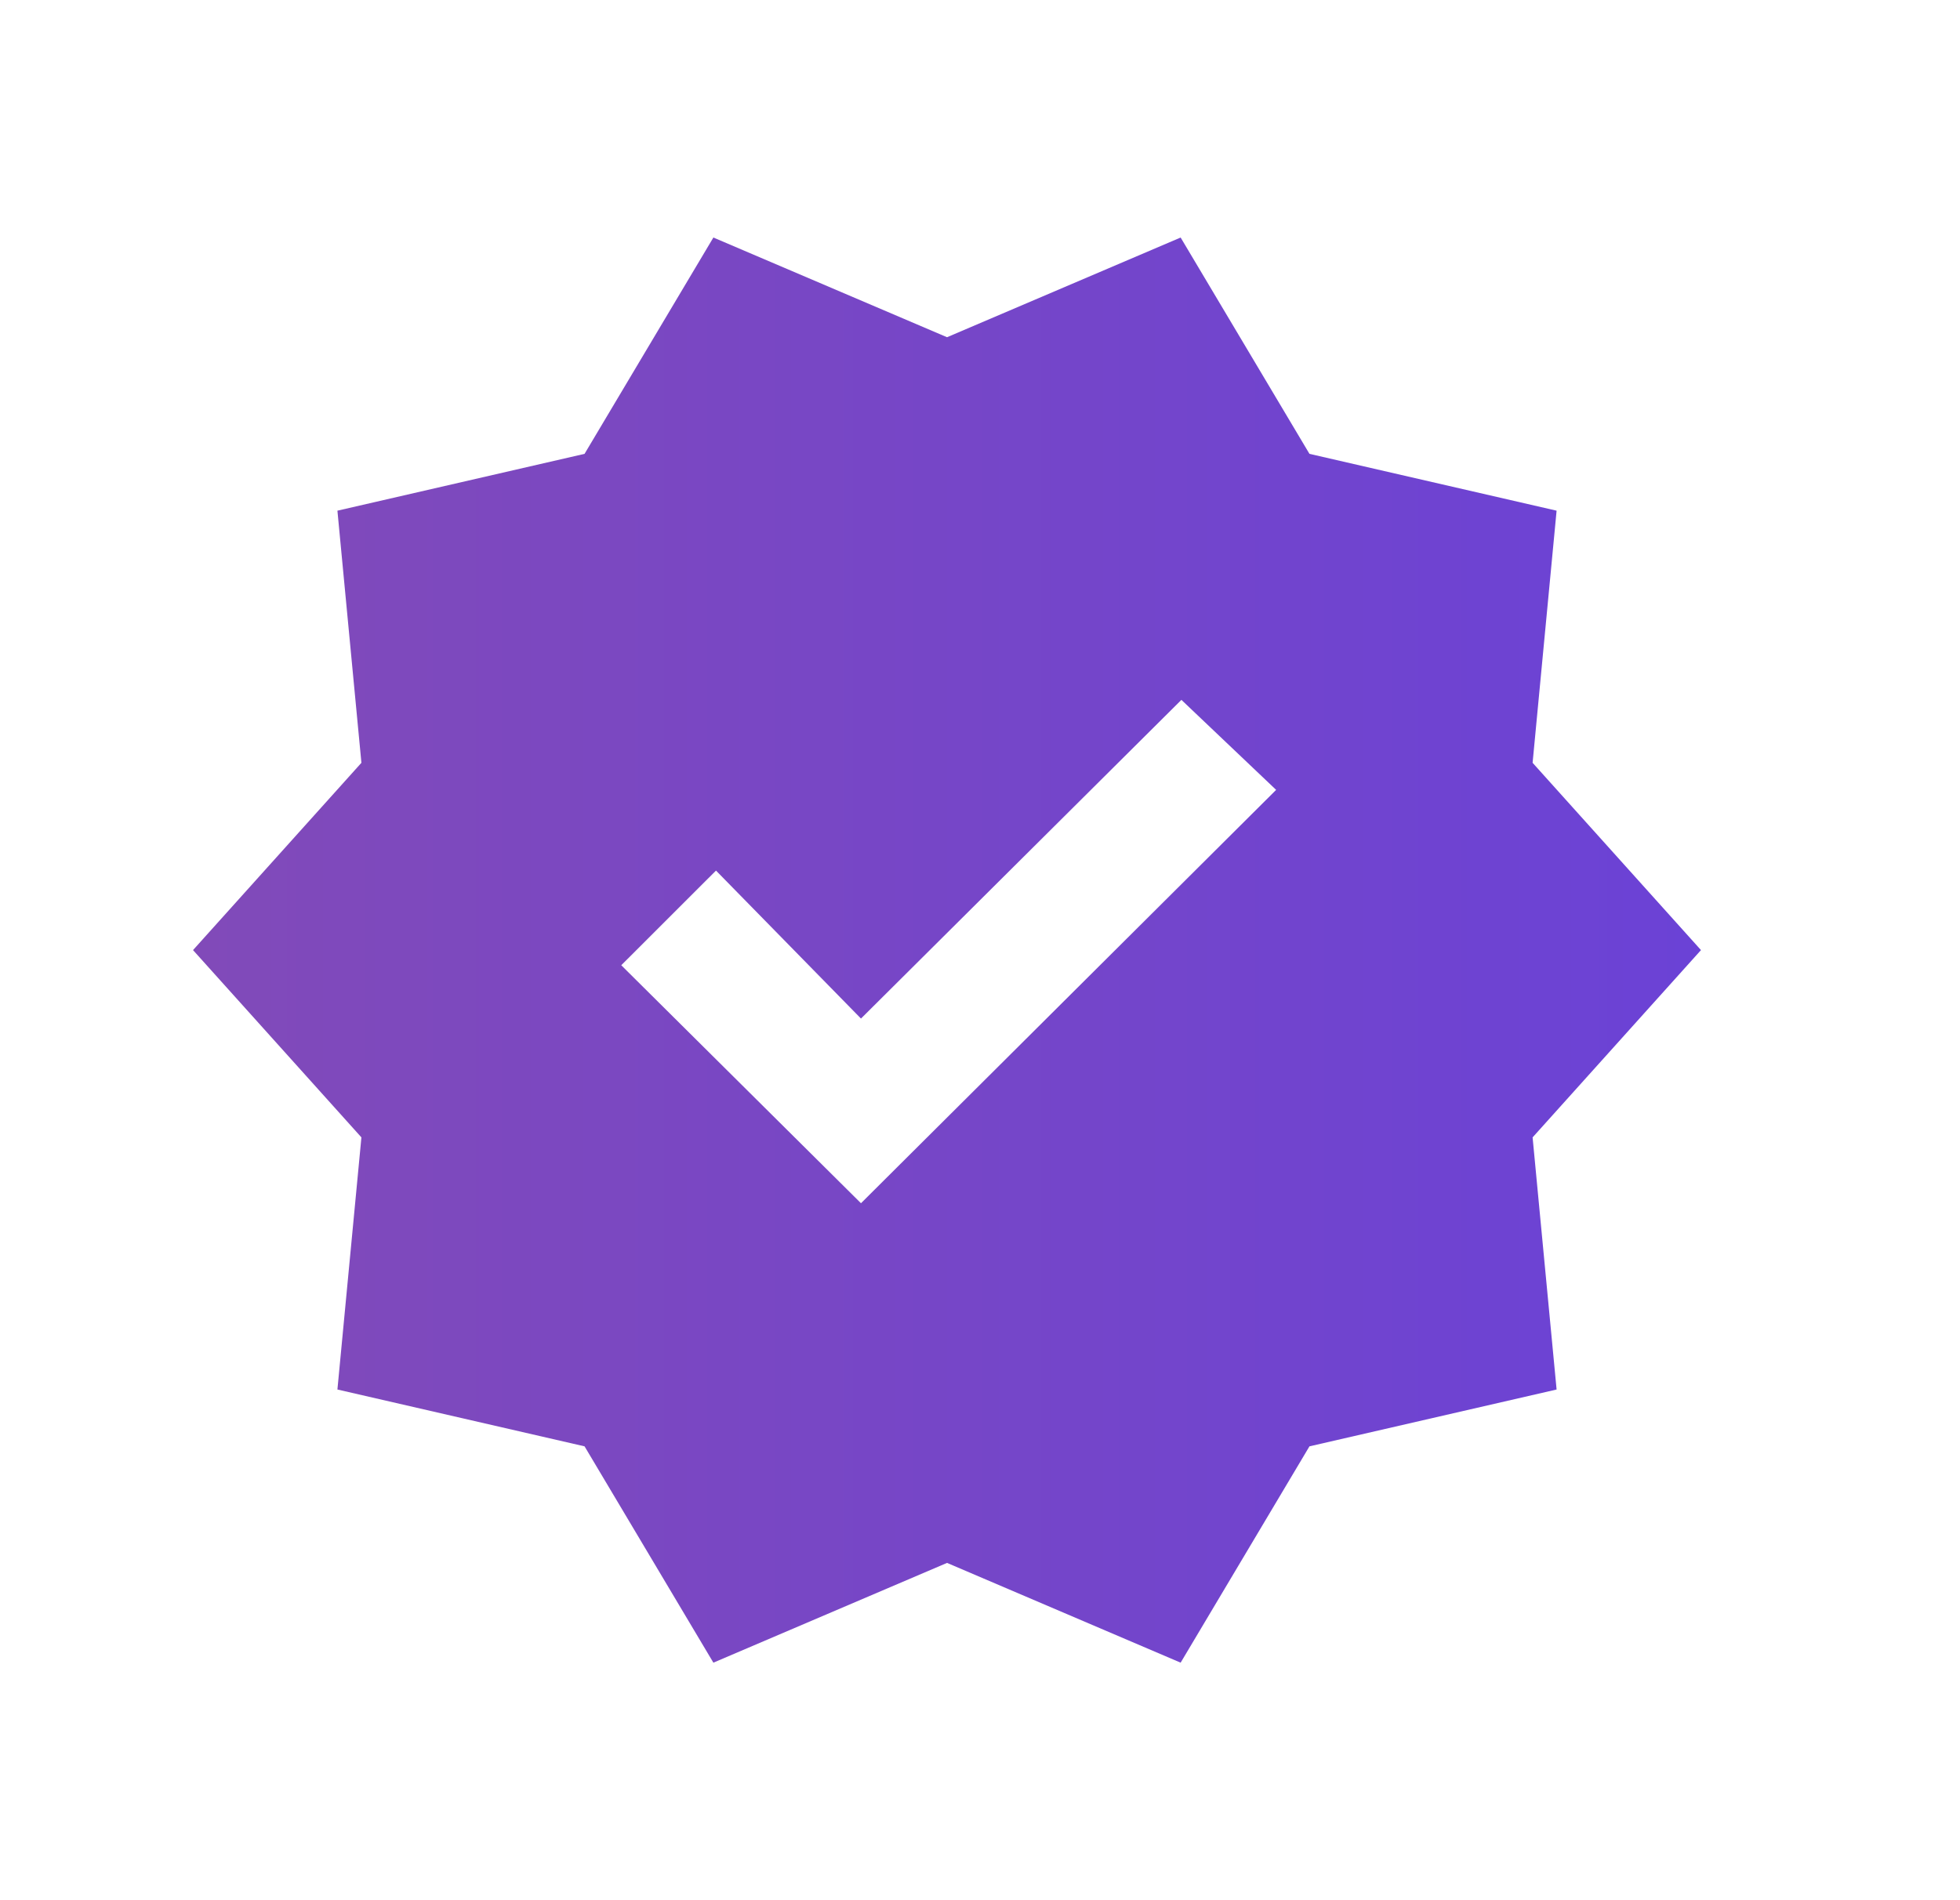 <svg width="33" height="32" viewBox="0 0 33 32" fill="none" xmlns="http://www.w3.org/2000/svg">
<path d="M12.011 28L9.842 24.357L5.681 23.4L6.085 19.154L3.25 16L6.085 12.846L5.681 8.6L9.842 7.643L12.011 4L15.945 5.679L19.878 4L22.047 7.643L26.208 8.6L25.804 12.846L28.639 16L25.804 19.154L26.208 23.4L22.047 24.357L19.878 28L15.945 26.32L12.011 28ZM14.496 20.263L21.486 13.302L19.891 11.786L14.496 17.153L12.055 14.661L10.46 16.255L14.496 20.263V20.263Z" fill="url(#paint0_linear_2672_1399)"/>
<defs>
<linearGradient id="paint0_linear_2672_1399" x1="3.25" y1="16" x2="28.639" y2="16" gradientUnits="userSpaceOnUse">
<stop stop-color="#814AB9"/>
<stop offset="1" stop-color="#6B42D6"/>
</linearGradient>
</defs>
</svg>
